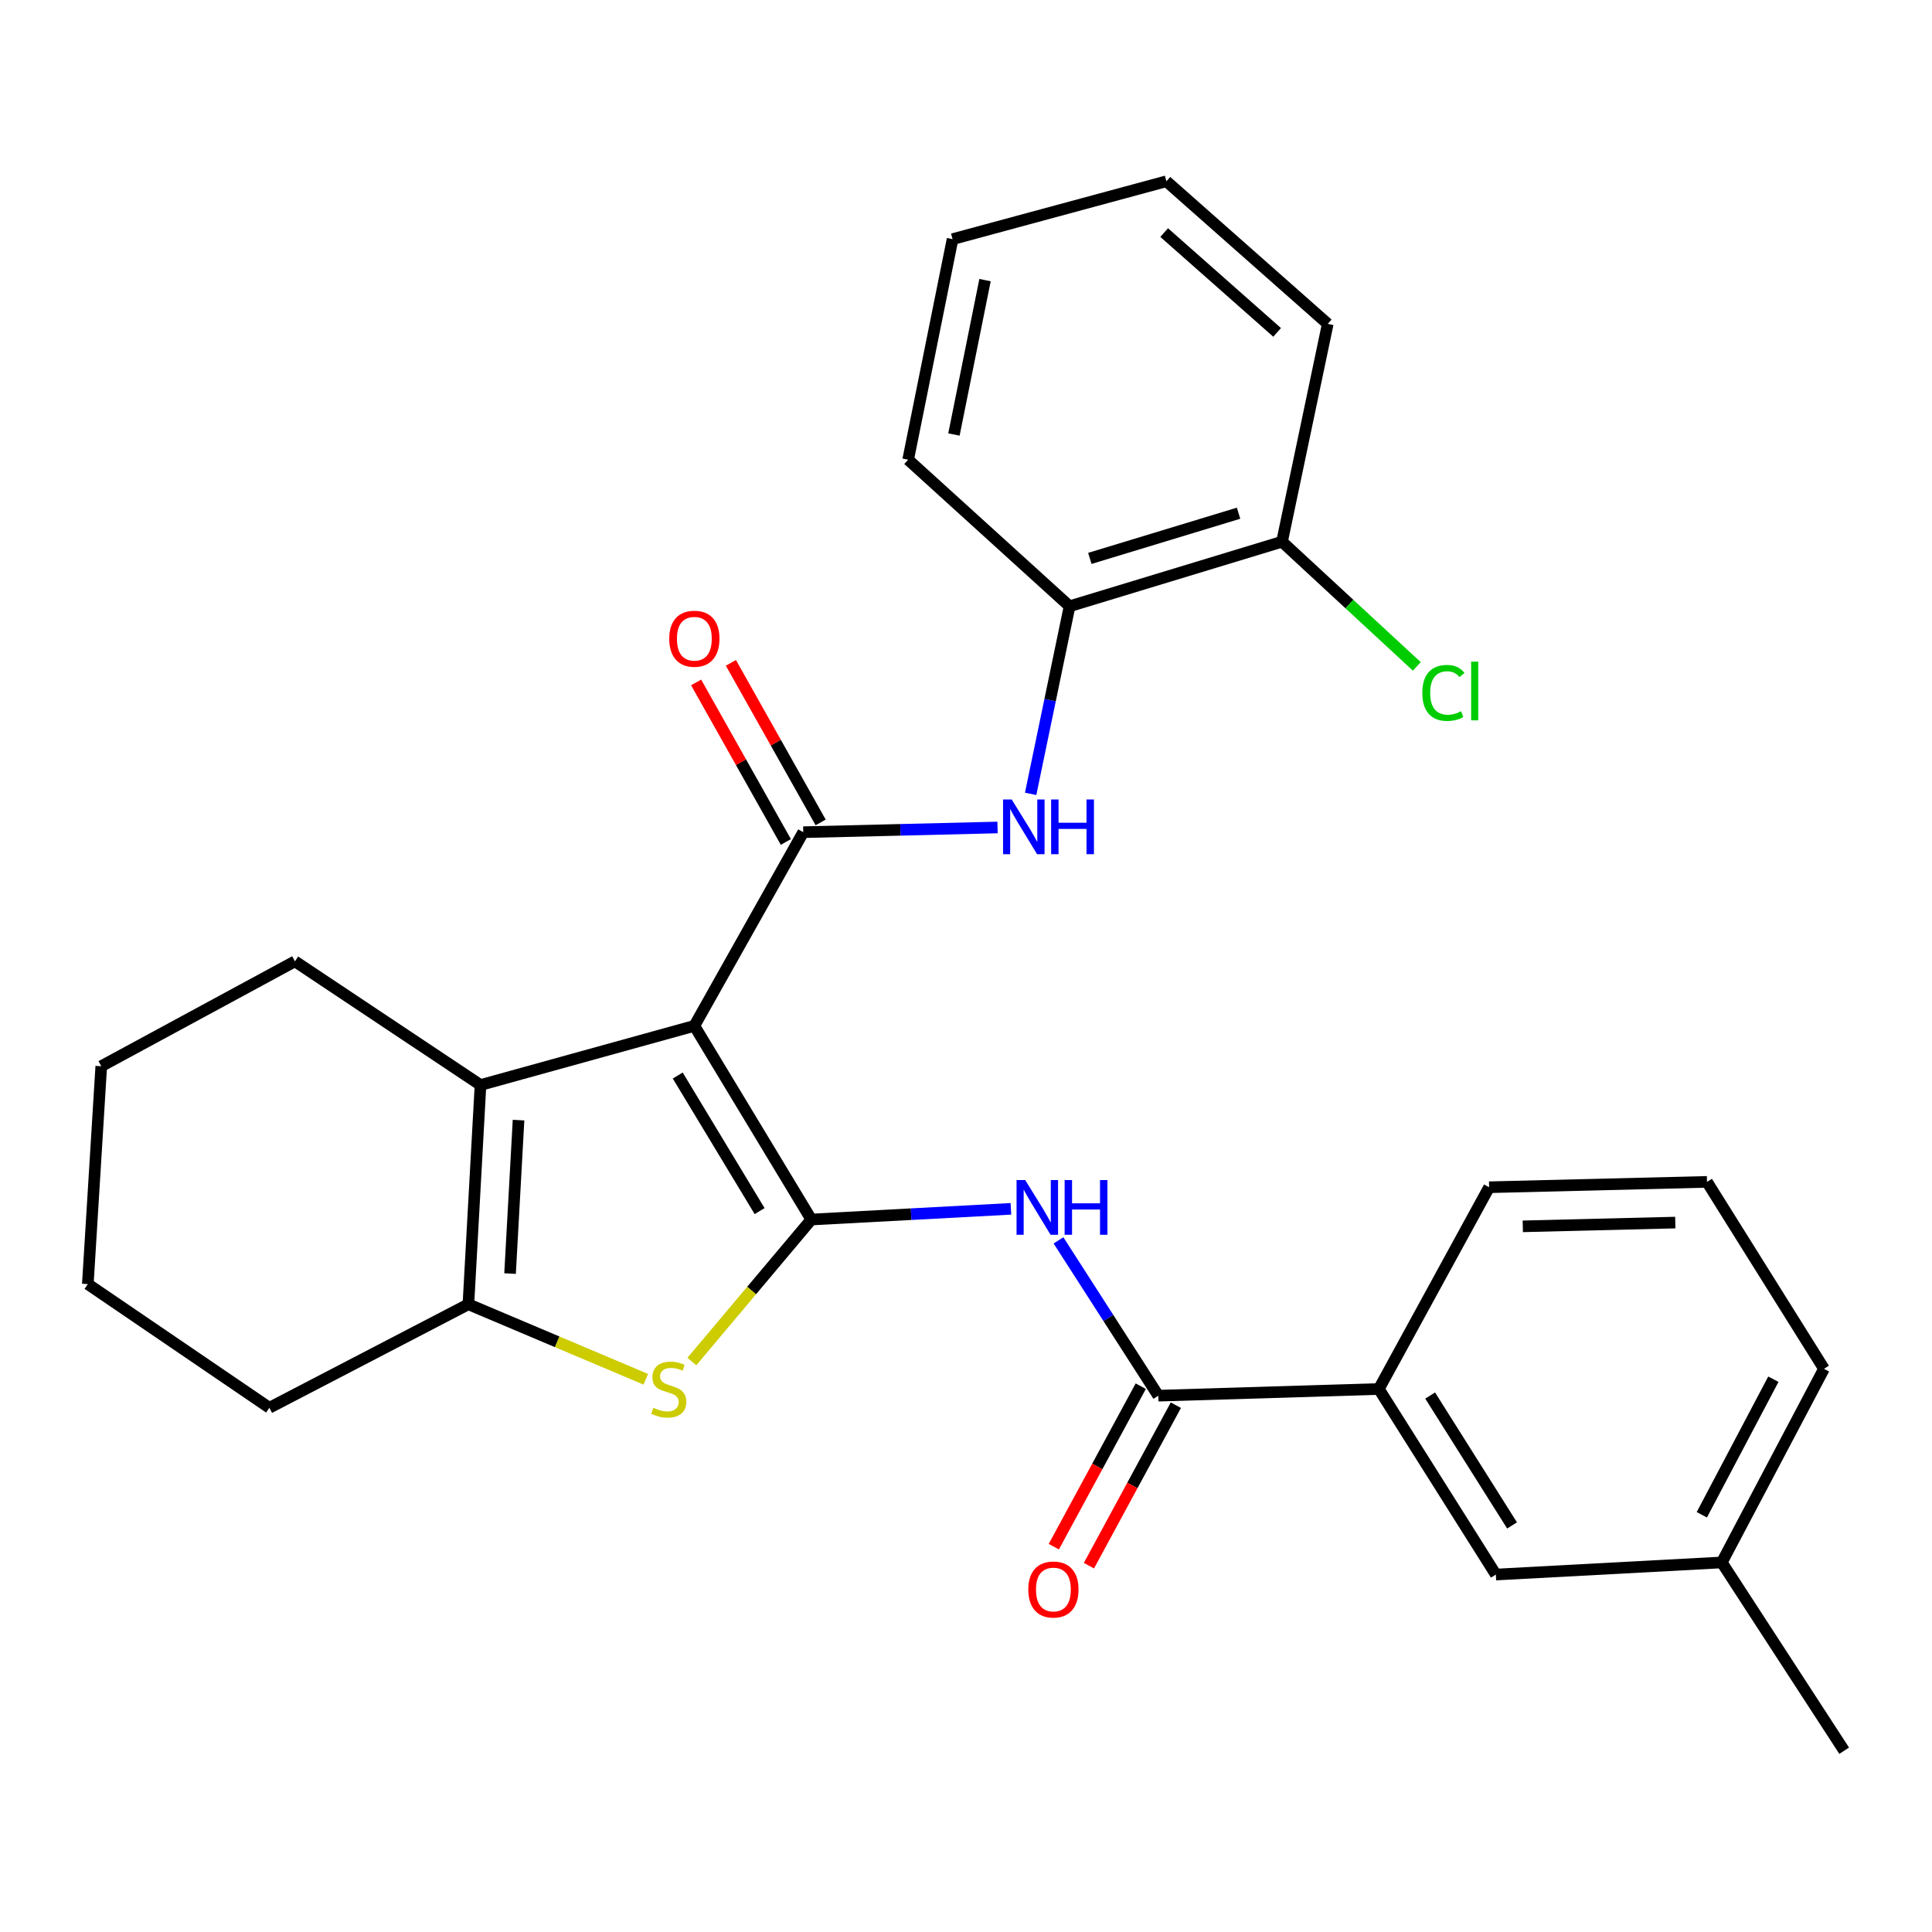 <?xml version='1.0' encoding='iso-8859-1'?>
<svg version='1.1' baseProfile='full'
              xmlns='http://www.w3.org/2000/svg'
                      xmlns:rdkit='http://www.rdkit.org/xml'
                      xmlns:xlink='http://www.w3.org/1999/xlink'
                  xml:space='preserve'
width='1000px' height='1000px' viewBox='0 0 1000 1000'>
<!-- END OF HEADER -->
<rect style='opacity:1.0;fill:#FFFFFF;stroke:none' width='1000' height='1000' x='0' y='0'> </rect>
<path class='bond-0' d='M 359.399,530.976 L 419.939,631.224' style='fill:none;fill-rule:evenodd;stroke:#000000;stroke-width:6px;stroke-linecap:butt;stroke-linejoin:miter;stroke-opacity:1' />
<path class='bond-0' d='M 350.796,556.692 L 393.174,626.866' style='fill:none;fill-rule:evenodd;stroke:#000000;stroke-width:6px;stroke-linecap:butt;stroke-linejoin:miter;stroke-opacity:1' />
<path class='bond-1' d='M 359.399,530.976 L 415.761,430.738' style='fill:none;fill-rule:evenodd;stroke:#000000;stroke-width:6px;stroke-linecap:butt;stroke-linejoin:miter;stroke-opacity:1' />
<path class='bond-3' d='M 359.399,530.976 L 248.707,561.607' style='fill:none;fill-rule:evenodd;stroke:#000000;stroke-width:6px;stroke-linecap:butt;stroke-linejoin:miter;stroke-opacity:1' />
<path class='bond-2' d='M 419.939,631.224 L 389.02,667.982' style='fill:none;fill-rule:evenodd;stroke:#000000;stroke-width:6px;stroke-linecap:butt;stroke-linejoin:miter;stroke-opacity:1' />
<path class='bond-2' d='M 389.02,667.982 L 358.101,704.739' style='fill:none;fill-rule:evenodd;stroke:#CCCC00;stroke-width:6px;stroke-linecap:butt;stroke-linejoin:miter;stroke-opacity:1' />
<path class='bond-4' d='M 419.939,631.224 L 471.59,628.457' style='fill:none;fill-rule:evenodd;stroke:#000000;stroke-width:6px;stroke-linecap:butt;stroke-linejoin:miter;stroke-opacity:1' />
<path class='bond-4' d='M 471.59,628.457 L 523.241,625.69' style='fill:none;fill-rule:evenodd;stroke:#0000FF;stroke-width:6px;stroke-linecap:butt;stroke-linejoin:miter;stroke-opacity:1' />
<path class='bond-7' d='M 415.761,430.738 L 466.043,429.52' style='fill:none;fill-rule:evenodd;stroke:#000000;stroke-width:6px;stroke-linecap:butt;stroke-linejoin:miter;stroke-opacity:1' />
<path class='bond-7' d='M 466.043,429.52 L 516.325,428.302' style='fill:none;fill-rule:evenodd;stroke:#0000FF;stroke-width:6px;stroke-linecap:butt;stroke-linejoin:miter;stroke-opacity:1' />
<path class='bond-10' d='M 424.764,425.675 L 401.542,384.385' style='fill:none;fill-rule:evenodd;stroke:#000000;stroke-width:6px;stroke-linecap:butt;stroke-linejoin:miter;stroke-opacity:1' />
<path class='bond-10' d='M 401.542,384.385 L 378.32,343.095' style='fill:none;fill-rule:evenodd;stroke:#FF0000;stroke-width:6px;stroke-linecap:butt;stroke-linejoin:miter;stroke-opacity:1' />
<path class='bond-10' d='M 406.758,435.802 L 383.536,394.512' style='fill:none;fill-rule:evenodd;stroke:#000000;stroke-width:6px;stroke-linecap:butt;stroke-linejoin:miter;stroke-opacity:1' />
<path class='bond-10' d='M 383.536,394.512 L 360.314,353.222' style='fill:none;fill-rule:evenodd;stroke:#FF0000;stroke-width:6px;stroke-linecap:butt;stroke-linejoin:miter;stroke-opacity:1' />
<path class='bond-28' d='M 334.26,713.911 L 288.35,694.5' style='fill:none;fill-rule:evenodd;stroke:#CCCC00;stroke-width:6px;stroke-linecap:butt;stroke-linejoin:miter;stroke-opacity:1' />
<path class='bond-28' d='M 288.35,694.5 L 242.44,675.088' style='fill:none;fill-rule:evenodd;stroke:#000000;stroke-width:6px;stroke-linecap:butt;stroke-linejoin:miter;stroke-opacity:1' />
<path class='bond-5' d='M 248.707,561.607 L 242.44,675.088' style='fill:none;fill-rule:evenodd;stroke:#000000;stroke-width:6px;stroke-linecap:butt;stroke-linejoin:miter;stroke-opacity:1' />
<path class='bond-5' d='M 268.393,579.768 L 264.007,659.205' style='fill:none;fill-rule:evenodd;stroke:#000000;stroke-width:6px;stroke-linecap:butt;stroke-linejoin:miter;stroke-opacity:1' />
<path class='bond-15' d='M 248.707,561.607 L 152.658,497.59' style='fill:none;fill-rule:evenodd;stroke:#000000;stroke-width:6px;stroke-linecap:butt;stroke-linejoin:miter;stroke-opacity:1' />
<path class='bond-6' d='M 547.871,642.014 L 573.704,682.21' style='fill:none;fill-rule:evenodd;stroke:#0000FF;stroke-width:6px;stroke-linecap:butt;stroke-linejoin:miter;stroke-opacity:1' />
<path class='bond-6' d='M 573.704,682.21 L 599.537,722.407' style='fill:none;fill-rule:evenodd;stroke:#000000;stroke-width:6px;stroke-linecap:butt;stroke-linejoin:miter;stroke-opacity:1' />
<path class='bond-17' d='M 242.44,675.088 L 139.426,728.661' style='fill:none;fill-rule:evenodd;stroke:#000000;stroke-width:6px;stroke-linecap:butt;stroke-linejoin:miter;stroke-opacity:1' />
<path class='bond-8' d='M 599.537,722.407 L 713.684,718.941' style='fill:none;fill-rule:evenodd;stroke:#000000;stroke-width:6px;stroke-linecap:butt;stroke-linejoin:miter;stroke-opacity:1' />
<path class='bond-11' d='M 590.455,717.487 L 567.957,759.021' style='fill:none;fill-rule:evenodd;stroke:#000000;stroke-width:6px;stroke-linecap:butt;stroke-linejoin:miter;stroke-opacity:1' />
<path class='bond-11' d='M 567.957,759.021 L 545.459,800.554' style='fill:none;fill-rule:evenodd;stroke:#FF0000;stroke-width:6px;stroke-linecap:butt;stroke-linejoin:miter;stroke-opacity:1' />
<path class='bond-11' d='M 608.619,727.326 L 586.122,768.86' style='fill:none;fill-rule:evenodd;stroke:#000000;stroke-width:6px;stroke-linecap:butt;stroke-linejoin:miter;stroke-opacity:1' />
<path class='bond-11' d='M 586.122,768.86 L 563.624,810.394' style='fill:none;fill-rule:evenodd;stroke:#FF0000;stroke-width:6px;stroke-linecap:butt;stroke-linejoin:miter;stroke-opacity:1' />
<path class='bond-9' d='M 533.462,410.897 L 543.535,362.35' style='fill:none;fill-rule:evenodd;stroke:#0000FF;stroke-width:6px;stroke-linecap:butt;stroke-linejoin:miter;stroke-opacity:1' />
<path class='bond-9' d='M 543.535,362.35 L 553.608,313.802' style='fill:none;fill-rule:evenodd;stroke:#000000;stroke-width:6px;stroke-linecap:butt;stroke-linejoin:miter;stroke-opacity:1' />
<path class='bond-12' d='M 713.684,718.941 L 774.247,814.989' style='fill:none;fill-rule:evenodd;stroke:#000000;stroke-width:6px;stroke-linecap:butt;stroke-linejoin:miter;stroke-opacity:1' />
<path class='bond-12' d='M 740.243,722.33 L 782.637,789.563' style='fill:none;fill-rule:evenodd;stroke:#000000;stroke-width:6px;stroke-linecap:butt;stroke-linejoin:miter;stroke-opacity:1' />
<path class='bond-18' d='M 713.684,718.941 L 770.769,614.514' style='fill:none;fill-rule:evenodd;stroke:#000000;stroke-width:6px;stroke-linecap:butt;stroke-linejoin:miter;stroke-opacity:1' />
<path class='bond-13' d='M 553.608,313.802 L 663.577,280.394' style='fill:none;fill-rule:evenodd;stroke:#000000;stroke-width:6px;stroke-linecap:butt;stroke-linejoin:miter;stroke-opacity:1' />
<path class='bond-13' d='M 564.098,289.025 L 641.077,265.639' style='fill:none;fill-rule:evenodd;stroke:#000000;stroke-width:6px;stroke-linecap:butt;stroke-linejoin:miter;stroke-opacity:1' />
<path class='bond-20' d='M 553.608,313.802 L 470.057,237.941' style='fill:none;fill-rule:evenodd;stroke:#000000;stroke-width:6px;stroke-linecap:butt;stroke-linejoin:miter;stroke-opacity:1' />
<path class='bond-16' d='M 774.247,814.989 L 891.194,808.723' style='fill:none;fill-rule:evenodd;stroke:#000000;stroke-width:6px;stroke-linecap:butt;stroke-linejoin:miter;stroke-opacity:1' />
<path class='bond-14' d='M 663.577,280.394 L 698.458,312.663' style='fill:none;fill-rule:evenodd;stroke:#000000;stroke-width:6px;stroke-linecap:butt;stroke-linejoin:miter;stroke-opacity:1' />
<path class='bond-14' d='M 698.458,312.663 L 733.34,344.932' style='fill:none;fill-rule:evenodd;stroke:#00CC00;stroke-width:6px;stroke-linecap:butt;stroke-linejoin:miter;stroke-opacity:1' />
<path class='bond-21' d='M 663.577,280.394 L 687.242,167.647' style='fill:none;fill-rule:evenodd;stroke:#000000;stroke-width:6px;stroke-linecap:butt;stroke-linejoin:miter;stroke-opacity:1' />
<path class='bond-24' d='M 152.658,497.59 L 52.409,551.875' style='fill:none;fill-rule:evenodd;stroke:#000000;stroke-width:6px;stroke-linecap:butt;stroke-linejoin:miter;stroke-opacity:1' />
<path class='bond-23' d='M 891.194,808.723 L 954.545,906.171' style='fill:none;fill-rule:evenodd;stroke:#000000;stroke-width:6px;stroke-linecap:butt;stroke-linejoin:miter;stroke-opacity:1' />
<path class='bond-31' d='M 891.194,808.723 L 944.09,708.485' style='fill:none;fill-rule:evenodd;stroke:#000000;stroke-width:6px;stroke-linecap:butt;stroke-linejoin:miter;stroke-opacity:1' />
<path class='bond-31' d='M 880.858,784.046 L 917.886,713.88' style='fill:none;fill-rule:evenodd;stroke:#000000;stroke-width:6px;stroke-linecap:butt;stroke-linejoin:miter;stroke-opacity:1' />
<path class='bond-29' d='M 139.426,728.661 L 45.455,664.644' style='fill:none;fill-rule:evenodd;stroke:#000000;stroke-width:6px;stroke-linecap:butt;stroke-linejoin:miter;stroke-opacity:1' />
<path class='bond-19' d='M 770.769,614.514 L 883.539,611.737' style='fill:none;fill-rule:evenodd;stroke:#000000;stroke-width:6px;stroke-linecap:butt;stroke-linejoin:miter;stroke-opacity:1' />
<path class='bond-19' d='M 788.193,634.749 L 867.132,632.805' style='fill:none;fill-rule:evenodd;stroke:#000000;stroke-width:6px;stroke-linecap:butt;stroke-linejoin:miter;stroke-opacity:1' />
<path class='bond-22' d='M 883.539,611.737 L 944.09,708.485' style='fill:none;fill-rule:evenodd;stroke:#000000;stroke-width:6px;stroke-linecap:butt;stroke-linejoin:miter;stroke-opacity:1' />
<path class='bond-26' d='M 470.057,237.941 L 493.045,123.783' style='fill:none;fill-rule:evenodd;stroke:#000000;stroke-width:6px;stroke-linecap:butt;stroke-linejoin:miter;stroke-opacity:1' />
<path class='bond-26' d='M 493.757,224.896 L 509.848,144.985' style='fill:none;fill-rule:evenodd;stroke:#000000;stroke-width:6px;stroke-linecap:butt;stroke-linejoin:miter;stroke-opacity:1' />
<path class='bond-30' d='M 687.242,167.647 L 603.726,93.829' style='fill:none;fill-rule:evenodd;stroke:#000000;stroke-width:6px;stroke-linecap:butt;stroke-linejoin:miter;stroke-opacity:1' />
<path class='bond-30' d='M 661.034,172.053 L 602.573,120.38' style='fill:none;fill-rule:evenodd;stroke:#000000;stroke-width:6px;stroke-linecap:butt;stroke-linejoin:miter;stroke-opacity:1' />
<path class='bond-25' d='M 52.409,551.875 L 45.455,664.644' style='fill:none;fill-rule:evenodd;stroke:#000000;stroke-width:6px;stroke-linecap:butt;stroke-linejoin:miter;stroke-opacity:1' />
<path class='bond-27' d='M 493.045,123.783 L 603.726,93.829' style='fill:none;fill-rule:evenodd;stroke:#000000;stroke-width:6px;stroke-linecap:butt;stroke-linejoin:miter;stroke-opacity:1' />
<path  class='atom-3' d='M 338.155 728.661
Q 338.475 728.781, 339.795 729.341
Q 341.115 729.901, 342.555 730.261
Q 344.035 730.581, 345.475 730.581
Q 348.155 730.581, 349.715 729.301
Q 351.275 727.981, 351.275 725.701
Q 351.275 724.141, 350.475 723.181
Q 349.715 722.221, 348.515 721.701
Q 347.315 721.181, 345.315 720.581
Q 342.795 719.821, 341.275 719.101
Q 339.795 718.381, 338.715 716.861
Q 337.675 715.341, 337.675 712.781
Q 337.675 709.221, 340.075 707.021
Q 342.515 704.821, 347.315 704.821
Q 350.595 704.821, 354.315 706.381
L 353.395 709.461
Q 349.995 708.061, 347.435 708.061
Q 344.675 708.061, 343.155 709.221
Q 341.635 710.341, 341.675 712.301
Q 341.675 713.821, 342.435 714.741
Q 343.235 715.661, 344.355 716.181
Q 345.515 716.701, 347.435 717.301
Q 349.995 718.101, 351.515 718.901
Q 353.035 719.701, 354.115 721.341
Q 355.235 722.941, 355.235 725.701
Q 355.235 729.621, 352.595 731.741
Q 349.995 733.821, 345.635 733.821
Q 343.115 733.821, 341.195 733.261
Q 339.315 732.741, 337.075 731.821
L 338.155 728.661
' fill='#CCCC00'/>
<path  class='atom-5' d='M 530.649 610.798
L 539.929 625.798
Q 540.849 627.278, 542.329 629.958
Q 543.809 632.638, 543.889 632.798
L 543.889 610.798
L 547.649 610.798
L 547.649 639.118
L 543.769 639.118
L 533.809 622.718
Q 532.649 620.798, 531.409 618.598
Q 530.209 616.398, 529.849 615.718
L 529.849 639.118
L 526.169 639.118
L 526.169 610.798
L 530.649 610.798
' fill='#0000FF'/>
<path  class='atom-5' d='M 551.049 610.798
L 554.889 610.798
L 554.889 622.838
L 569.369 622.838
L 569.369 610.798
L 573.209 610.798
L 573.209 639.118
L 569.369 639.118
L 569.369 626.038
L 554.889 626.038
L 554.889 639.118
L 551.049 639.118
L 551.049 610.798
' fill='#0000FF'/>
<path  class='atom-8' d='M 523.66 413.812
L 532.94 428.812
Q 533.86 430.292, 535.34 432.972
Q 536.82 435.652, 536.9 435.812
L 536.9 413.812
L 540.66 413.812
L 540.66 442.132
L 536.78 442.132
L 526.82 425.732
Q 525.66 423.812, 524.42 421.612
Q 523.22 419.412, 522.86 418.732
L 522.86 442.132
L 519.18 442.132
L 519.18 413.812
L 523.66 413.812
' fill='#0000FF'/>
<path  class='atom-8' d='M 544.06 413.812
L 547.9 413.812
L 547.9 425.852
L 562.38 425.852
L 562.38 413.812
L 566.22 413.812
L 566.22 442.132
L 562.38 442.132
L 562.38 429.052
L 547.9 429.052
L 547.9 442.132
L 544.06 442.132
L 544.06 413.812
' fill='#0000FF'/>
<path  class='atom-11' d='M 346.399 330.604
Q 346.399 323.804, 349.759 320.004
Q 353.119 316.204, 359.399 316.204
Q 365.679 316.204, 369.039 320.004
Q 372.399 323.804, 372.399 330.604
Q 372.399 337.484, 368.999 341.404
Q 365.599 345.284, 359.399 345.284
Q 353.159 345.284, 349.759 341.404
Q 346.399 337.524, 346.399 330.604
M 359.399 342.084
Q 363.719 342.084, 366.039 339.204
Q 368.399 336.284, 368.399 330.604
Q 368.399 325.044, 366.039 322.244
Q 363.719 319.404, 359.399 319.404
Q 355.079 319.404, 352.719 322.204
Q 350.399 325.004, 350.399 330.604
Q 350.399 336.324, 352.719 339.204
Q 355.079 342.084, 359.399 342.084
' fill='#FF0000'/>
<path  class='atom-12' d='M 532.241 822.724
Q 532.241 815.924, 535.601 812.124
Q 538.961 808.324, 545.241 808.324
Q 551.521 808.324, 554.881 812.124
Q 558.241 815.924, 558.241 822.724
Q 558.241 829.604, 554.841 833.524
Q 551.441 837.404, 545.241 837.404
Q 539.001 837.404, 535.601 833.524
Q 532.241 829.644, 532.241 822.724
M 545.241 834.204
Q 549.561 834.204, 551.881 831.324
Q 554.241 828.404, 554.241 822.724
Q 554.241 817.164, 551.881 814.364
Q 549.561 811.524, 545.241 811.524
Q 540.921 811.524, 538.561 814.324
Q 536.241 817.124, 536.241 822.724
Q 536.241 828.444, 538.561 831.324
Q 540.921 834.204, 545.241 834.204
' fill='#FF0000'/>
<path  class='atom-15' d='M 736.184 358.646
Q 736.184 351.606, 739.464 347.926
Q 742.784 344.206, 749.064 344.206
Q 754.904 344.206, 758.024 348.326
L 755.384 350.486
Q 753.104 347.486, 749.064 347.486
Q 744.784 347.486, 742.504 350.366
Q 740.264 353.206, 740.264 358.646
Q 740.264 364.246, 742.584 367.126
Q 744.944 370.006, 749.504 370.006
Q 752.624 370.006, 756.264 368.126
L 757.384 371.126
Q 755.904 372.086, 753.664 372.646
Q 751.424 373.206, 748.944 373.206
Q 742.784 373.206, 739.464 369.446
Q 736.184 365.686, 736.184 358.646
' fill='#00CC00'/>
<path  class='atom-15' d='M 761.464 342.486
L 765.144 342.486
L 765.144 372.846
L 761.464 372.846
L 761.464 342.486
' fill='#00CC00'/>
</svg>
